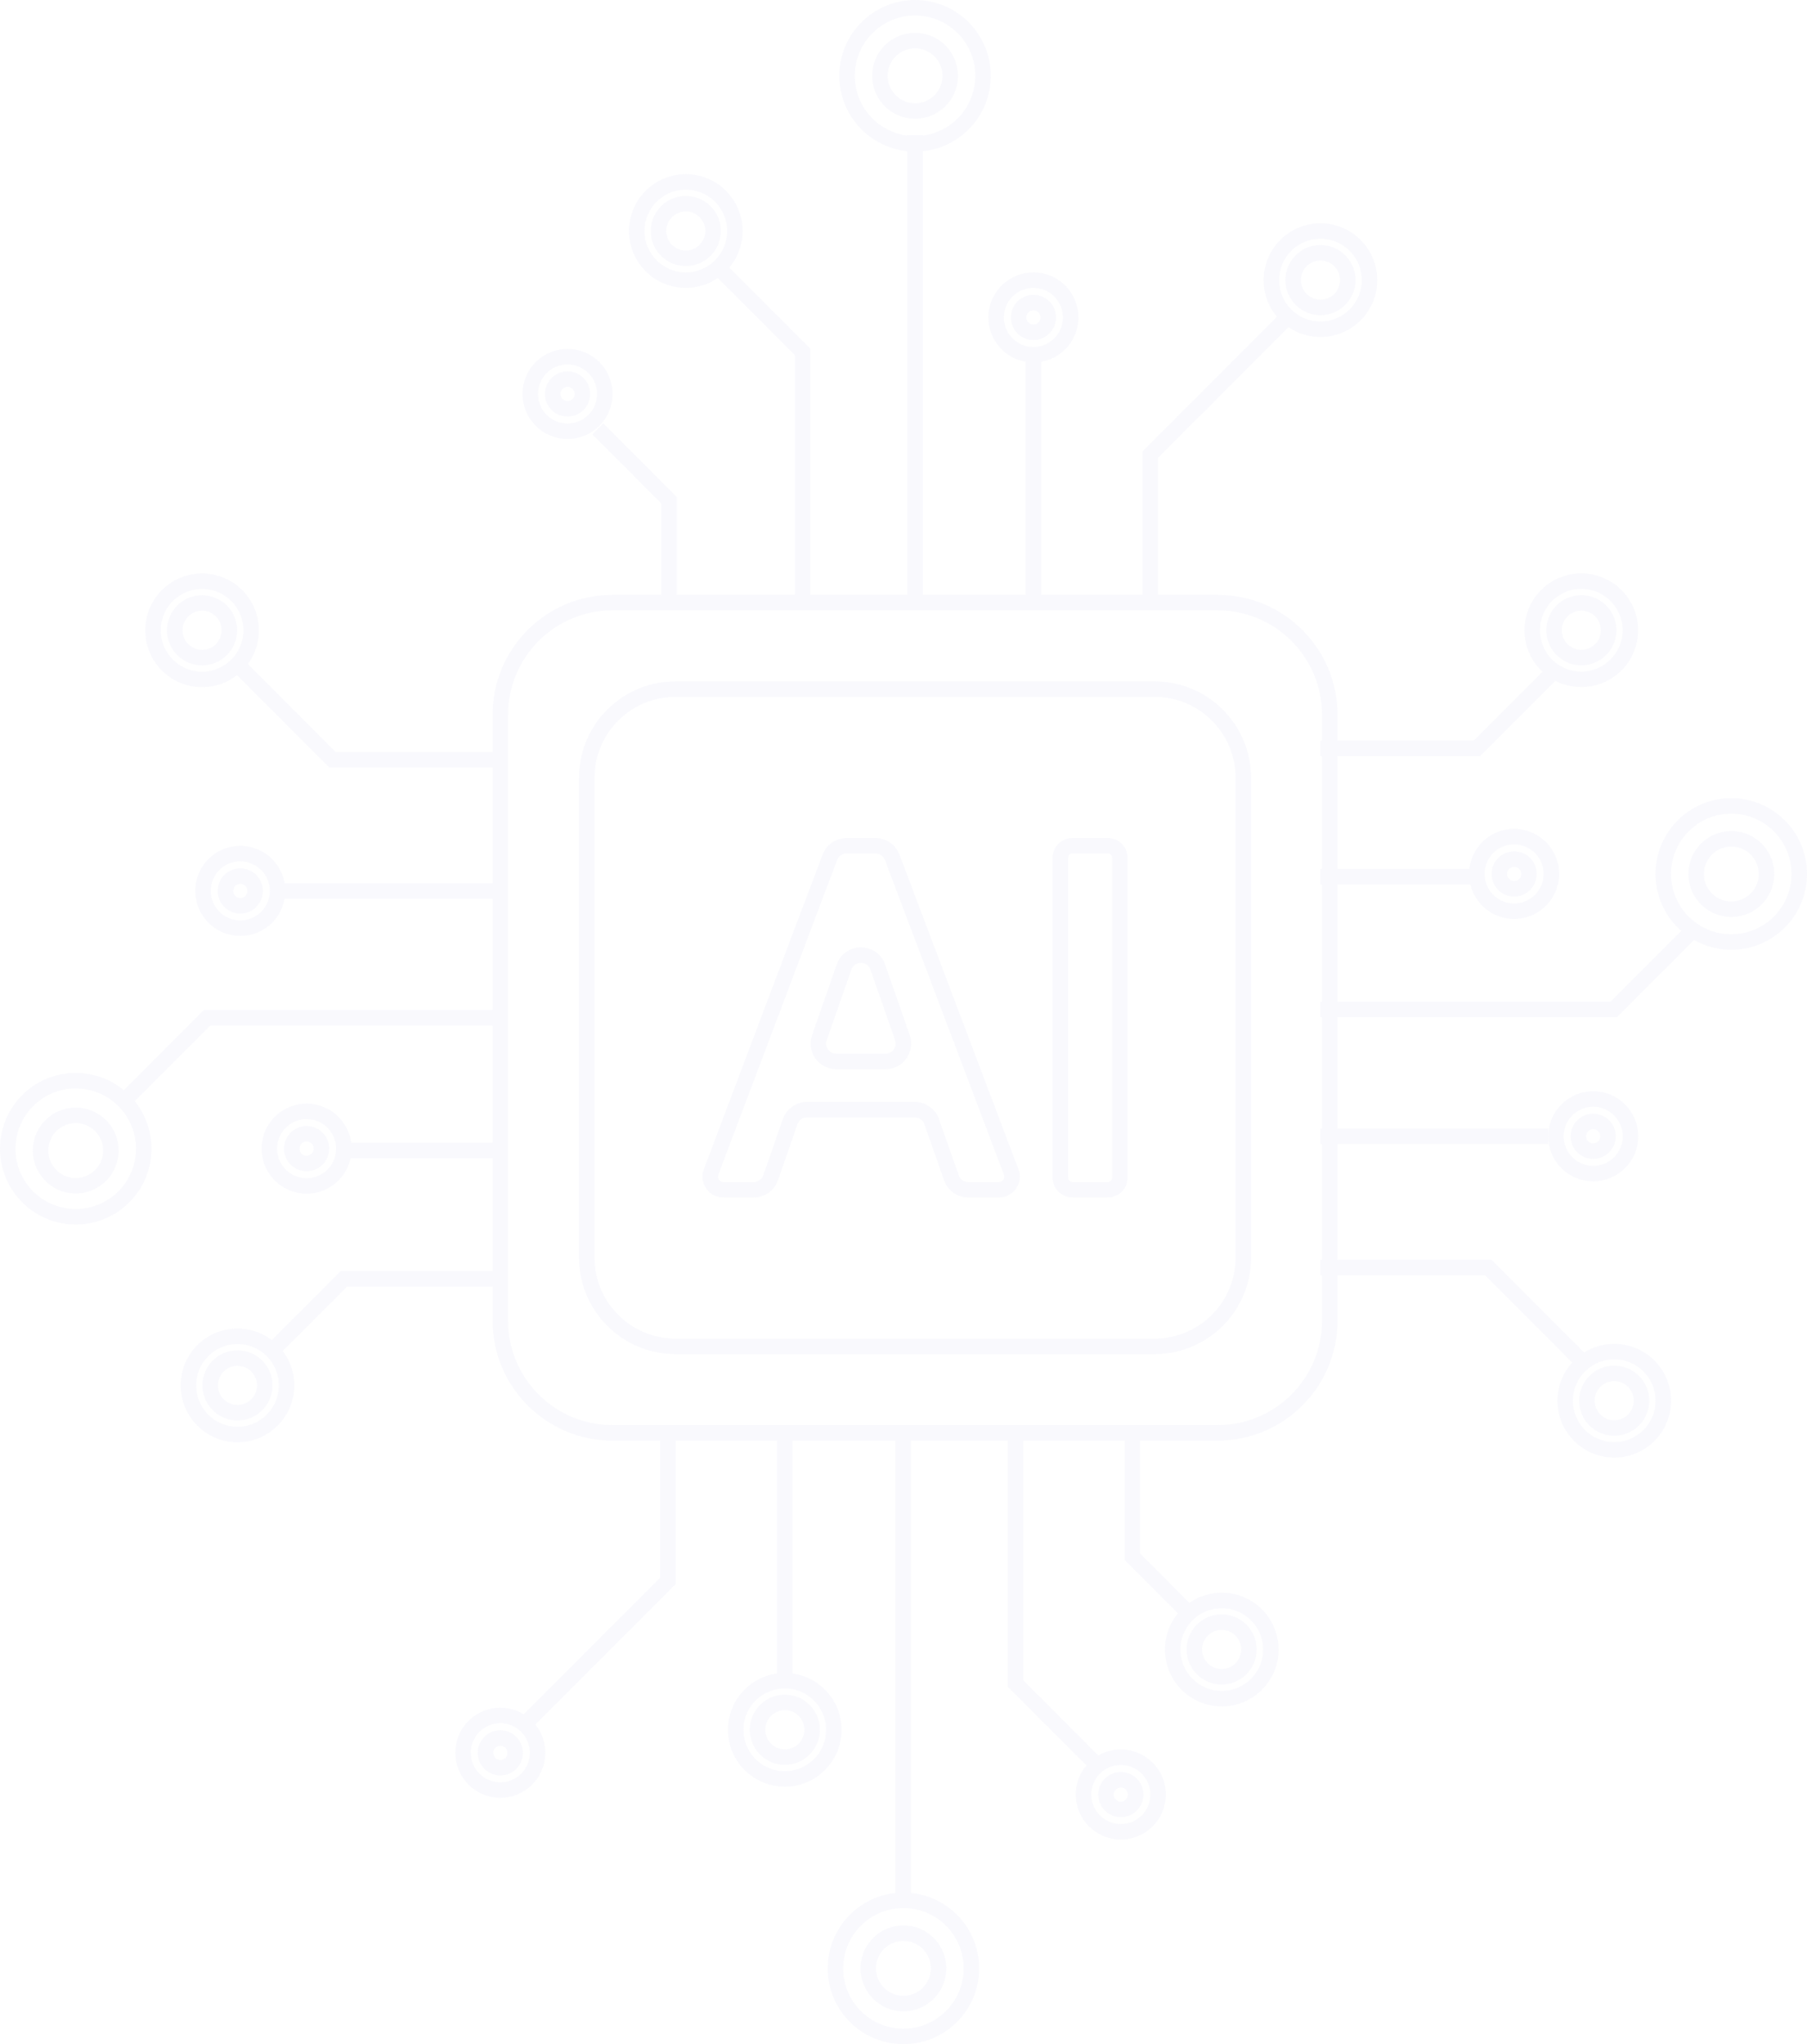 <svg width="466" height="527" viewBox="0 0 466 527" fill="none" xmlns="http://www.w3.org/2000/svg">
<path opacity="0.2" d="M235.978 155.358V34.845M206.988 155.358V90.725L185.521 69.243M172.542 155.358V128.959L154.157 110.561M266.508 155.358V91.46M296.635 155.358V117.195L333.008 80.799M232.911 369.397V489.912M261.899 369.397V434.029L283.368 455.512M292.027 369.397V401.346L307.391 416.72M202.379 369.397V433.294M172.252 369.397V407.56L135.879 443.956M129.026 262.377H53.41L32.635 283.166M129.026 229.694H70.312M129.026 195.87H85.743L61.965 172.077M129.026 296.603H88.681M129.026 329.692H88.681L69.943 348.442M340.523 260.26H416.138L436.914 239.471M340.523 292.943H399.236M340.523 326.767H383.805L407.584 350.56M340.523 226.033H380.865M340.523 192.945H380.865L399.604 174.195M174.188 177.662H297.764C310.397 177.662 320.638 187.909 320.638 200.55V324.204C320.638 336.845 310.397 347.093 297.764 347.093H174.188C161.555 347.093 151.314 336.845 151.314 324.204V200.55C151.314 187.909 161.555 177.662 174.188 177.662ZM157.921 155.358H314.033C329.981 155.358 342.928 168.313 342.928 184.271V340.482C342.928 356.44 329.981 369.395 314.033 369.395H157.921C141.973 369.395 129.026 356.44 129.026 340.482V184.271C129.026 168.313 141.973 155.358 157.921 155.358ZM235.911 286.075H208.125C206.162 286.075 204.415 287.319 203.769 289.173L198.742 303.627C198.097 305.481 196.35 306.725 194.387 306.725H186.539C184.178 306.725 182.545 304.362 183.379 302.151L214.009 221.015C214.687 219.219 216.405 218.032 218.325 218.032H225.769C227.687 218.032 229.405 219.219 230.083 221.013L260.769 302.151C261.605 304.362 259.972 306.727 257.611 306.727H249.697C247.738 306.727 245.993 305.49 245.344 303.64L240.265 289.162C239.615 287.312 237.87 286.075 235.911 286.075ZM215.665 273.647H228.361C231.538 273.647 233.762 270.51 232.716 267.51L226.369 249.326C224.929 245.203 219.101 245.203 217.661 249.326L211.312 267.51C210.264 270.51 212.49 273.647 215.667 273.647H215.665ZM285.674 306.725H276.579C274.855 306.725 273.457 305.326 273.457 303.6V221.156C273.457 219.431 274.855 218.032 276.579 218.032H285.674C287.398 218.032 288.796 219.431 288.796 221.156V303.6C288.796 305.326 287.398 306.725 285.674 306.725ZM248.375 7.138C255.222 13.99 255.222 25.098 248.375 31.949C241.528 38.801 230.427 38.801 223.58 31.949C216.733 25.098 216.733 13.99 223.58 7.138C230.427 0.287 241.528 0.287 248.375 7.138ZM237.756 10.644C242.669 11.624 245.858 16.404 244.879 21.32C243.9 26.237 239.123 29.428 234.21 28.448C229.297 27.469 226.107 22.689 227.086 17.772C228.065 12.856 232.842 9.664 237.756 10.644ZM447.939 216.366C452.885 217.169 456.243 221.832 455.44 226.78C454.637 231.729 449.978 235.089 445.032 234.286C440.087 233.483 436.729 228.82 437.532 223.872C438.334 218.923 442.994 215.563 447.939 216.366ZM23.337 288.377C27.884 290.481 29.866 295.876 27.762 300.426C25.66 304.976 20.268 306.959 15.721 304.854C11.174 302.75 9.192 297.355 11.296 292.805C13.399 288.255 18.79 286.272 23.337 288.377ZM242.049 507.456C242.049 512.469 237.988 516.533 232.978 516.533C227.968 516.533 223.906 512.469 223.906 507.456C223.906 502.443 227.968 498.379 232.978 498.379C237.988 498.379 242.049 502.443 242.049 507.456ZM464 225.313C464 235.002 456.15 242.857 446.467 242.857C436.784 242.857 428.934 235.002 428.934 225.313C428.934 215.624 436.784 207.769 446.467 207.769C456.15 207.769 464 215.624 464 225.313ZM20.778 278.65C30.437 279.338 37.709 287.73 37.022 297.395C36.335 307.06 27.948 314.337 18.289 313.649C8.63 312.962 1.358 304.569 2.045 294.905C2.732 285.24 11.119 277.962 20.778 278.65ZM250.51 507.456C250.51 517.145 242.661 525 232.978 525C223.294 525 215.445 517.145 215.445 507.456C215.445 497.767 223.294 489.912 232.978 489.912C242.661 489.912 250.51 497.767 250.51 507.456ZM268.706 72.473C273.873 73.693 277.073 78.874 275.854 84.044C274.634 89.215 269.457 92.417 264.289 91.197C259.122 89.976 255.922 84.796 257.142 79.625C258.361 74.455 263.539 71.253 268.706 72.473ZM270.042 80.377C270.851 82.331 269.924 84.57 267.972 85.379C266.019 86.189 263.781 85.261 262.973 83.308C262.164 81.354 263.091 79.115 265.043 78.305C266.995 77.496 269.234 78.424 270.042 80.377ZM146.745 97.758C148.848 97.968 150.383 99.843 150.173 101.947C149.964 104.051 148.09 105.587 145.987 105.378C143.885 105.169 142.35 103.293 142.559 101.189C142.768 99.085 144.642 97.549 146.745 97.758ZM65.5 228.228C66.308 230.182 65.381 232.421 63.429 233.23C61.477 234.039 59.239 233.112 58.43 231.158C57.621 229.205 58.548 226.965 60.501 226.156C62.453 225.347 64.691 226.275 65.5 228.228ZM82.895 296.124C82.895 298.238 81.182 299.952 79.069 299.952C76.955 299.952 75.242 298.238 75.242 296.124C75.242 294.009 76.955 292.295 79.069 292.295C81.182 292.295 82.895 294.009 82.895 296.124ZM132.852 451.895C132.852 454.009 131.139 455.723 129.026 455.723C126.913 455.723 125.2 454.009 125.2 451.895C125.2 449.78 126.913 448.066 129.026 448.066C131.139 448.066 132.852 449.78 132.852 451.895ZM289.659 458.876C291.745 459.215 293.161 461.181 292.822 463.268C292.484 465.356 290.519 466.773 288.433 466.434C286.347 466.095 284.931 464.129 285.269 462.042C285.608 459.954 287.573 458.537 289.659 458.876ZM414.69 292.943C414.69 295.058 412.977 296.772 410.864 296.772C408.751 296.772 407.038 295.058 407.038 292.943C407.038 290.829 408.751 289.115 410.864 289.115C412.977 289.115 414.69 290.829 414.69 292.943ZM394.306 225.313C394.306 227.427 392.593 229.142 390.48 229.142C388.367 229.142 386.654 227.427 386.654 225.313C386.654 223.199 388.367 221.485 390.48 221.485C392.593 221.485 394.306 223.199 394.306 225.313ZM392.674 215.937C397.841 217.158 401.042 222.338 399.822 227.509C398.603 232.679 393.425 235.881 388.258 234.661C383.091 233.441 379.891 228.26 381.11 223.089C382.33 217.919 387.507 214.717 392.674 215.937ZM417.661 286.141C421.416 289.897 421.416 295.988 417.662 299.744C413.907 303.501 407.821 303.501 404.067 299.744C400.313 295.988 400.313 289.897 404.067 286.141C407.821 282.385 413.907 282.385 417.661 286.141ZM81.233 286.757C86.406 287.954 89.63 293.12 88.433 298.296C87.237 303.472 82.075 306.698 76.902 305.501C71.729 304.304 68.506 299.138 69.702 293.962C70.898 288.786 76.061 285.561 81.233 286.757ZM64.714 220.457C69.801 221.975 72.695 227.333 71.177 232.424C69.66 237.515 64.305 240.411 59.218 238.892C54.13 237.374 51.236 232.016 52.754 226.925C54.271 221.834 59.626 218.938 64.714 220.457ZM150.146 92.726C155.027 94.818 157.288 100.473 155.197 105.356C153.107 110.239 147.456 112.502 142.576 110.41C137.695 108.318 135.434 102.663 137.525 97.78C139.615 92.897 145.266 90.634 150.146 92.726ZM297.919 458.952C299.951 463.86 297.622 469.487 292.717 471.52C287.812 473.553 282.189 471.223 280.157 466.314C278.125 461.406 280.454 455.78 285.359 453.747C290.264 451.714 295.888 454.044 297.919 458.952ZM131.843 442.669C136.919 444.227 139.772 449.607 138.215 454.686C136.659 459.765 131.282 462.62 126.206 461.062C121.13 459.504 118.278 454.124 119.834 449.045C121.391 443.966 126.768 441.112 131.843 442.669ZM353.176 72.222C353.176 79.215 347.511 84.883 340.523 84.883C333.535 84.883 327.871 79.215 327.871 72.222C327.871 65.23 333.535 59.562 340.523 59.562C347.511 59.562 353.176 65.23 353.176 72.222ZM409.035 149.877C415.989 150.566 421.068 156.765 420.38 163.723C419.692 170.681 413.497 175.764 406.543 175.076C399.589 174.387 394.51 168.188 395.198 161.23C395.886 154.272 402.081 149.189 409.035 149.877ZM53.62 149.928C60.558 150.762 65.507 157.066 64.674 164.009C63.84 170.951 57.54 175.903 50.602 175.069C43.664 174.235 38.715 167.931 39.549 160.989C40.382 154.046 46.682 149.094 53.62 149.928ZM57.089 157.512C59.838 160.263 59.838 164.723 57.089 167.474C54.34 170.225 49.882 170.225 47.133 167.474C44.383 164.723 44.383 160.263 47.133 157.512C49.882 154.761 54.34 154.761 57.089 157.512ZM68.285 357.16C68.285 361.051 65.133 364.205 61.245 364.205C57.357 364.205 54.205 361.051 54.205 357.16C54.205 353.269 57.357 350.115 61.245 350.115C65.133 350.115 68.285 353.269 68.285 357.16ZM208.406 442.276C210.428 445.599 209.374 449.933 206.053 451.956C202.732 453.979 198.401 452.925 196.379 449.601C194.357 446.278 195.411 441.944 198.732 439.921C202.053 437.898 206.384 438.952 208.406 442.276ZM315.732 418.228C319.601 418.611 322.427 422.06 322.045 425.932C321.662 429.803 318.215 432.631 314.346 432.248C310.476 431.865 307.65 428.416 308.033 424.544C308.416 420.673 311.862 417.845 315.732 418.228ZM418.975 354.594C422.567 356.083 424.273 360.203 422.785 363.798C421.298 367.392 417.179 369.099 413.587 367.61C409.995 366.121 408.289 362.001 409.777 358.406C411.265 354.812 415.383 353.105 418.975 354.594ZM409.424 155.626C413.208 156.519 415.552 160.314 414.658 164.1C413.765 167.887 409.973 170.232 406.189 169.338C402.405 168.444 400.062 164.65 400.955 160.864C401.848 157.077 405.64 154.732 409.424 155.626ZM347.511 71.351C347.986 75.213 345.243 78.728 341.384 79.204C337.525 79.679 334.012 76.934 333.536 73.073C333.061 69.212 335.804 65.696 339.663 65.22C343.522 64.745 347.036 67.49 347.511 71.351ZM177.974 52.603C181.813 53.22 184.426 56.834 183.809 60.675C183.193 64.517 179.581 67.131 175.742 66.514C171.903 65.898 169.291 62.284 169.907 58.442C170.523 54.601 174.135 51.987 177.974 52.603ZM73.898 357.16C73.898 364.152 68.233 369.821 61.245 369.821C54.257 369.821 48.593 364.152 48.593 357.16C48.593 350.168 54.257 344.499 61.245 344.499C68.233 344.499 73.898 350.168 73.898 357.16ZM417.839 348.549C424.774 349.404 429.704 355.723 428.85 362.663C427.996 369.602 421.682 374.536 414.746 373.681C407.811 372.826 402.881 366.508 403.735 359.568C404.589 352.628 410.903 347.695 417.839 348.549ZM211.326 437.004C216.267 441.949 216.267 449.965 211.326 454.909C206.385 459.854 198.374 459.854 193.432 454.909C188.491 449.965 188.491 441.949 193.432 437.004C198.374 432.06 206.385 432.06 211.326 437.004ZM327.632 423.718C328.486 430.658 323.556 436.977 316.621 437.831C309.685 438.686 303.371 433.753 302.517 426.813C301.663 419.873 306.593 413.554 313.528 412.7C320.464 411.845 326.778 416.778 327.632 423.718ZM189.513 59.56C189.513 66.552 183.848 72.22 176.86 72.22C169.872 72.22 164.207 66.552 164.207 59.56C164.207 52.567 169.872 46.899 176.86 46.899C183.848 46.899 189.513 52.567 189.513 59.56Z" stroke="#E1E5F6" stroke-width="4" stroke-miterlimit="10"/>
</svg>
